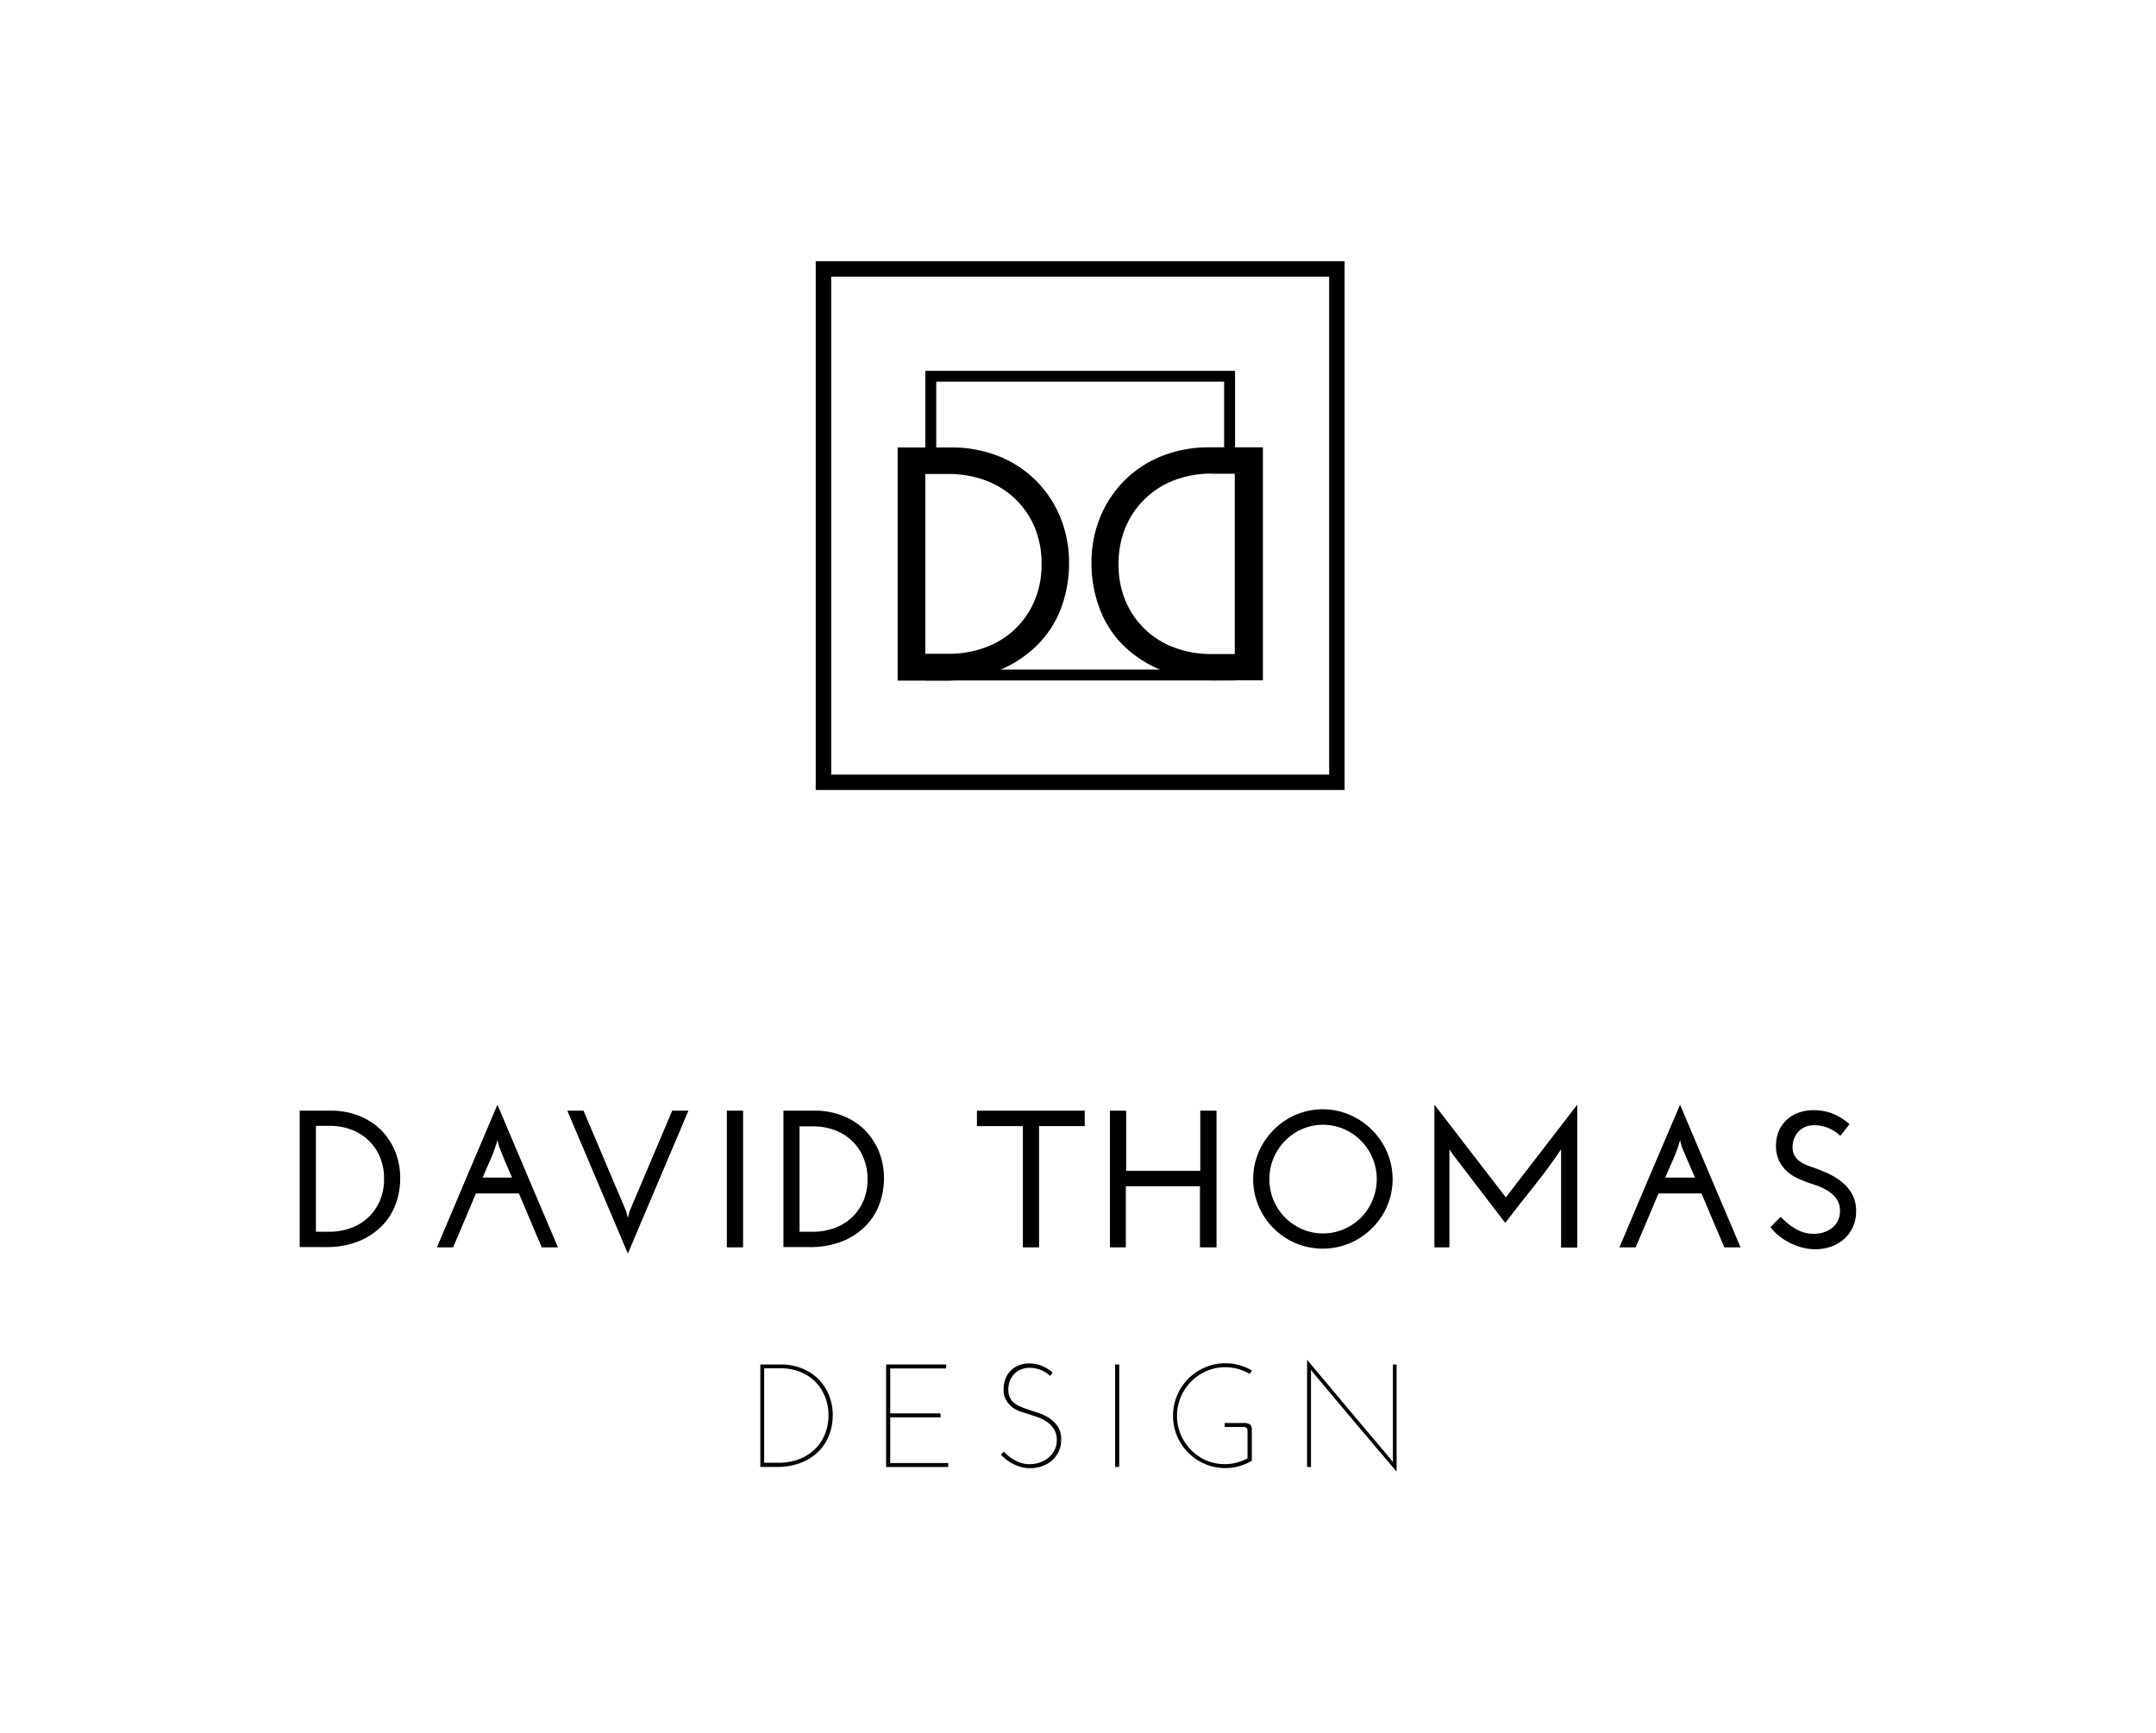 <?xml version="1.0" encoding="UTF-8"?> <svg xmlns="http://www.w3.org/2000/svg" width="320" height="257.26" viewBox="0 0 320 257.26"><title>Logo David Thomas design - loader</title><path d="M121.07,38.78v78.5h78.5V38.78h-78.5ZM197.28,115H123.37V41.07h73.91V115Z"></path><polygon points="138.96 66.43 138.96 56.66 181.69 56.66 181.69 66.43 183.31 66.43 183.31 55.05 137.34 55.05 137.34 66.43 138.96 66.43"></polygon><polygon points="181.69 99.4 138.96 99.4 137.34 99.4 137.34 101.02 183.31 101.02 183.31 99.4 181.69 99.4"></polygon><path d="M133.24,66.43h8.05A18.64,18.64,0,0,1,148,67.64a16.39,16.39,0,0,1,5.53,3.48,16.67,16.67,0,0,1,3.76,5.46,17.91,17.91,0,0,1,1.38,7.19,19,19,0,0,1-1,6,15.34,15.34,0,0,1-3.29,5.56,17.31,17.31,0,0,1-5.91,4.1,21.88,21.88,0,0,1-8.87,1.61h-6.37V66.43Zm4.1,3.9V97.06h3.46a15.41,15.41,0,0,0,5.44-.94,12.52,12.52,0,0,0,7.29-6.89,13.71,13.71,0,0,0,1.06-5.51,13.89,13.89,0,0,0-1.06-5.53A12.62,12.62,0,0,0,150.61,74a12.78,12.78,0,0,0-4.37-2.69,15.44,15.44,0,0,0-5.44-.94h-3.46Z"></path><path d="M187.41,101H181a21.88,21.88,0,0,1-8.87-1.61,17.31,17.31,0,0,1-5.91-4.1A15.34,15.34,0,0,1,163,89.75a19,19,0,0,1-1-6,17.91,17.91,0,0,1,1.38-7.19,16.67,16.67,0,0,1,3.76-5.46,16.39,16.39,0,0,1,5.53-3.48,18.64,18.64,0,0,1,6.72-1.21h8.05V101Zm-7.56-30.69a15.44,15.44,0,0,0-5.44.94A12.78,12.78,0,0,0,170,74a12.62,12.62,0,0,0-2.92,4.23,13.89,13.89,0,0,0-1.06,5.53,13.71,13.71,0,0,0,1.06,5.51,12.52,12.52,0,0,0,7.29,6.89,15.41,15.41,0,0,0,5.44.94h3.46V70.33h-3.46Z"></path><path d="M44.48,164.89H49.2a10.91,10.91,0,0,1,3.94.71,9.61,9.61,0,0,1,3.25,2,9.77,9.77,0,0,1,2.2,3.2,10.49,10.49,0,0,1,.81,4.22,11.13,11.13,0,0,1-.59,3.51,9,9,0,0,1-1.93,3.26,10.15,10.15,0,0,1-3.46,2.41,12.84,12.84,0,0,1-5.2.94H44.48V164.89Zm2.41,2.29v15.68h2a9,9,0,0,0,3.19-.55,7.35,7.35,0,0,0,4.28-4A8.06,8.06,0,0,0,57,175a8.16,8.16,0,0,0-.62-3.25,7.38,7.38,0,0,0-1.71-2.48,7.5,7.5,0,0,0-2.56-1.58,9.08,9.08,0,0,0-3.19-.55h-2Z"></path><path d="M82.81,185.18H80.41l-1.7-4-1.69-4H70.64l-1.69,4-1.7,4H64.85l4.49-10.61L73.83,164l4.49,10.61Zm-8.72-14.92-0.26-1a20.37,20.37,0,0,1-1,2.81q-0.61,1.36-1.19,2.75H76l-1-2.3Z"></path><path d="M99.77,164.89h2.41L97.68,175.5l-4.49,10.61L88.7,175.5,84.2,164.89h2.41l3.16,7.46,3.16,7.46,0.26,1,0.26-1,3.16-7.46Z"></path><path d="M107.88,164.89h2.41v20.29h-2.41V164.89Z"></path><path d="M116.26,164.89H121a10.91,10.91,0,0,1,3.94.71,9.61,9.61,0,0,1,3.25,2,9.77,9.77,0,0,1,2.2,3.2,10.49,10.49,0,0,1,.81,4.22,11.13,11.13,0,0,1-.59,3.51,9,9,0,0,1-1.93,3.26,10.15,10.15,0,0,1-3.46,2.41,12.84,12.84,0,0,1-5.2.94h-3.74V164.89Zm2.41,2.29v15.68h2a9,9,0,0,0,3.19-.55,7.35,7.35,0,0,0,4.28-4,8.06,8.06,0,0,0,.62-3.23,8.16,8.16,0,0,0-.62-3.25,7.38,7.38,0,0,0-1.71-2.48,7.5,7.5,0,0,0-2.56-1.58,9.08,9.08,0,0,0-3.19-.55h-2Z"></path><path d="M161,164.89v2.29h-6.78v18h-2.4v-18H145v-2.29h16Z"></path><path d="M164.74,185.18V164.89h2.41v8.93h11v-8.93h2.41v20.29H178.1v-9.07h-11v9.07h-2.41Z"></path><path d="M186,175.06a10.1,10.1,0,0,1,.81-4,10.48,10.48,0,0,1,5.51-5.56,10.2,10.2,0,0,1,8,0,10.59,10.59,0,0,1,5.56,5.56,10.2,10.2,0,0,1,0,8,10.49,10.49,0,0,1-5.56,5.51,10.38,10.38,0,0,1-8,0,10.38,10.38,0,0,1-5.51-5.51A10.07,10.07,0,0,1,186,175.06Zm2.41,0a8,8,0,0,0,2.33,5.7,8.27,8.27,0,0,0,2.53,1.72,7.87,7.87,0,0,0,6.2,0,8.3,8.3,0,0,0,2.54-1.72,8.16,8.16,0,0,0,1.71-8.84,8.12,8.12,0,0,0-4.25-4.3,7.85,7.85,0,0,0-6.2,0,8.12,8.12,0,0,0-4.24,4.3A7.93,7.93,0,0,0,188.41,175.06Z"></path><path d="M212.9,164l5.3,6.88q2.63,3.44,5.3,6.88l5.3-6.88,5.3-6.88v21.21h-2.4V171.56c0-.16,0-0.31,0-0.46s0-.31,0-0.47q-1.91,2.84-4.06,5.52t-4.23,5.4q-1.94-2.55-3.88-5.07l-3.88-5.07-0.52-.78c0,0.16,0,.31,0,0.47s0,0.31,0,.46v13.62H212.9V164Z"></path><path d="M258.34,185.18h-2.41l-1.7-4-1.69-4h-6.38l-1.69,4-1.7,4h-2.41l4.49-10.61L249.36,164l4.49,10.61Zm-8.72-14.92-0.26-1a20.37,20.37,0,0,1-1,2.81q-0.61,1.36-1.19,2.75h4.41l-1-2.3Z"></path><path d="M274.51,166.89l-0.68.87-0.68.87a5.3,5.3,0,0,0-.61-0.51,5.61,5.61,0,0,0-.85-0.51,6.07,6.07,0,0,0-1.07-.39,4.86,4.86,0,0,0-1.26-.16,3.08,3.08,0,0,0-2.49,1,3.38,3.38,0,0,0-.81,2.26,2.46,2.46,0,0,0,.28,1.22,2.56,2.56,0,0,0,.73.83,4.59,4.59,0,0,0,1,.56q0.57,0.23,1.17.44,1,0.35,2.06.83a9.31,9.31,0,0,1,2,1.22,6.32,6.32,0,0,1,1.57,1.81,5.07,5.07,0,0,1,.62,2.58,5.59,5.59,0,0,1-.48,2.35,5.35,5.35,0,0,1-1.31,1.78,5.7,5.7,0,0,1-1.93,1.13,6.86,6.86,0,0,1-2.32.39,7.59,7.59,0,0,1-2.14-.3,9.38,9.38,0,0,1-1.91-.78,9.2,9.2,0,0,1-1.55-1.06,5.42,5.42,0,0,1-1.06-1.16l1.51-1.51a10.71,10.71,0,0,0,.9.85,8.84,8.84,0,0,0,1.13.83,5.94,5.94,0,0,0,1.33.61,5.13,5.13,0,0,0,1.57.23,4.82,4.82,0,0,0,1.45-.22,3.84,3.84,0,0,0,1.23-.64,3.1,3.1,0,0,0,.86-1.06,3.27,3.27,0,0,0,.32-1.48,3,3,0,0,0-.57-1.88,4.76,4.76,0,0,0-1.39-1.2,8.83,8.83,0,0,0-1.72-.77q-0.9-.29-1.57-0.55t-1.25-.55a5.69,5.69,0,0,1-1.38-.94,5.3,5.3,0,0,1-1.12-1.48,4.84,4.84,0,0,1-.49-2.16,6,6,0,0,1,.26-1.91,4.79,4.79,0,0,1,1-1.74,4.91,4.91,0,0,1,1.77-1.28,6.61,6.61,0,0,1,2.7-.49,7.76,7.76,0,0,1,2.41.41A8.66,8.66,0,0,1,274.51,166.89Z"></path><path d="M112.81,202.57h3.09a8.18,8.18,0,0,1,3,.53,7.29,7.29,0,0,1,2.44,1.52,7.19,7.19,0,0,1,1.65,2.4,7.89,7.89,0,0,1,.61,3.15,8.35,8.35,0,0,1-.45,2.63,6.88,6.88,0,0,1-1.45,2.46,7.54,7.54,0,0,1-2.6,1.81,9.63,9.63,0,0,1-3.9.71h-2.35V202.57Zm0.61,0.59v14h2a8.51,8.51,0,0,0,3.4-.62,6.89,6.89,0,0,0,2.35-1.62,6.38,6.38,0,0,0,1.36-2.25,7.59,7.59,0,0,0,.44-2.51,7.37,7.37,0,0,0-.56-2.91,6.55,6.55,0,0,0-1.51-2.22,6.63,6.63,0,0,0-2.23-1.4,7.48,7.48,0,0,0-2.71-.49h-2.54Z"></path><path d="M131.52,217.78V202.57h8.91v0.59h-8.3v6.67h7.46v0.59h-7.46v6.78h8.61v0.59h-9.22Z"></path><path d="M156.23,203.78a0.94,0.94,0,0,0-.18.24,0.89,0.89,0,0,1-.17.24,6,6,0,0,0-.49-0.38,5,5,0,0,0-.67-0.39,4.41,4.41,0,0,0-.86-0.3,4.2,4.2,0,0,0-1-.12,3.37,3.37,0,0,0-1.4.27,2.89,2.89,0,0,0-1,.73,3,3,0,0,0-.6,1,3.82,3.82,0,0,0-.2,1.22,2.88,2.88,0,0,0,.2,1.12,2.13,2.13,0,0,0,.57.79,3.6,3.6,0,0,0,.89.56,11,11,0,0,0,1.17.46q0.67,0.24,1.54.51a7,7,0,0,1,1.64.76,4.55,4.55,0,0,1,1.3,1.25,3.33,3.33,0,0,1,.53,2,4.13,4.13,0,0,1-.36,1.74,4,4,0,0,1-1,1.34,4.43,4.43,0,0,1-1.47.85,5.34,5.34,0,0,1-1.77.29,5,5,0,0,1-1.55-.23,6.43,6.43,0,0,1-1.25-.54,6.2,6.2,0,0,1-.93-0.65,7.32,7.32,0,0,1-.61-0.58l0.44-.44a7.58,7.58,0,0,0,.7.65,5.35,5.35,0,0,0,.87.59,5.57,5.57,0,0,0,1,.43,4.18,4.18,0,0,0,1.24.18,4.59,4.59,0,0,0,1.51-.25,4.22,4.22,0,0,0,1.29-.71,3.4,3.4,0,0,0,.9-1.12,3.23,3.23,0,0,0,.34-1.49,3,3,0,0,0-.43-1.66,3.78,3.78,0,0,0-1.1-1.1,6.16,6.16,0,0,0-1.45-.7l-1.5-.5c-0.26-.07-0.58-0.18-1-0.31a4.39,4.39,0,0,1-1.09-.59,3.64,3.64,0,0,1-.9-1,2.86,2.86,0,0,1-.42-1.45,4.32,4.32,0,0,1,.16-1.45,3.69,3.69,0,0,1,.67-1.31,3.42,3.42,0,0,1,1.22-.95,4.12,4.12,0,0,1,1.79-.36,5.09,5.09,0,0,1,1.65.28A5.36,5.36,0,0,1,156.23,203.78Z"></path><path d="M165.51,202.57h0.61v15.21h-0.61V202.57Z"></path><path d="M181.77,211.85v-0.59h2.82a1.61,1.61,0,0,1,.93.21,1,1,0,0,1,.28.84v4.56a8.64,8.64,0,0,1-1.86.79,7.36,7.36,0,0,1-2.1.29,7.53,7.53,0,0,1-3-.61,7.78,7.78,0,0,1-4.13-4.13,7.83,7.83,0,0,1,0-6.05,7.79,7.79,0,0,1,1.66-2.48,7.94,7.94,0,0,1,2.47-1.67,7.42,7.42,0,0,1,3-.62,7.62,7.62,0,0,1,2.1.28,8.13,8.13,0,0,1,1.88.8,5.16,5.16,0,0,1-.35.5,7.05,7.05,0,0,0-6.41-.42,7.26,7.26,0,0,0-3.8,3.85,7,7,0,0,0-.56,2.81,6.92,6.92,0,0,0,.56,2.78,7.34,7.34,0,0,0,1.52,2.27A7.14,7.14,0,0,0,179,216.8a7.05,7.05,0,0,0,6.16-.3v-4.13a0.54,0.54,0,0,0-.13-0.38,0.64,0.64,0,0,0-.48-0.14h-2.82Z"></path><path d="M207.29,202.57v15.91q-3.11-3.65-6.16-7.27L195,203.91l-0.21-.28-0.21-.28c0,0.12,0,.23,0,0.35s0,0.23,0,.35v13.74H194V201.87q3.11,3.72,6.16,7.34l6.16,7.31,0.21,0.28,0.21,0.28c0-.11,0-0.23,0-0.35s0-.23,0-0.35V202.57h0.61Z"></path></svg> 